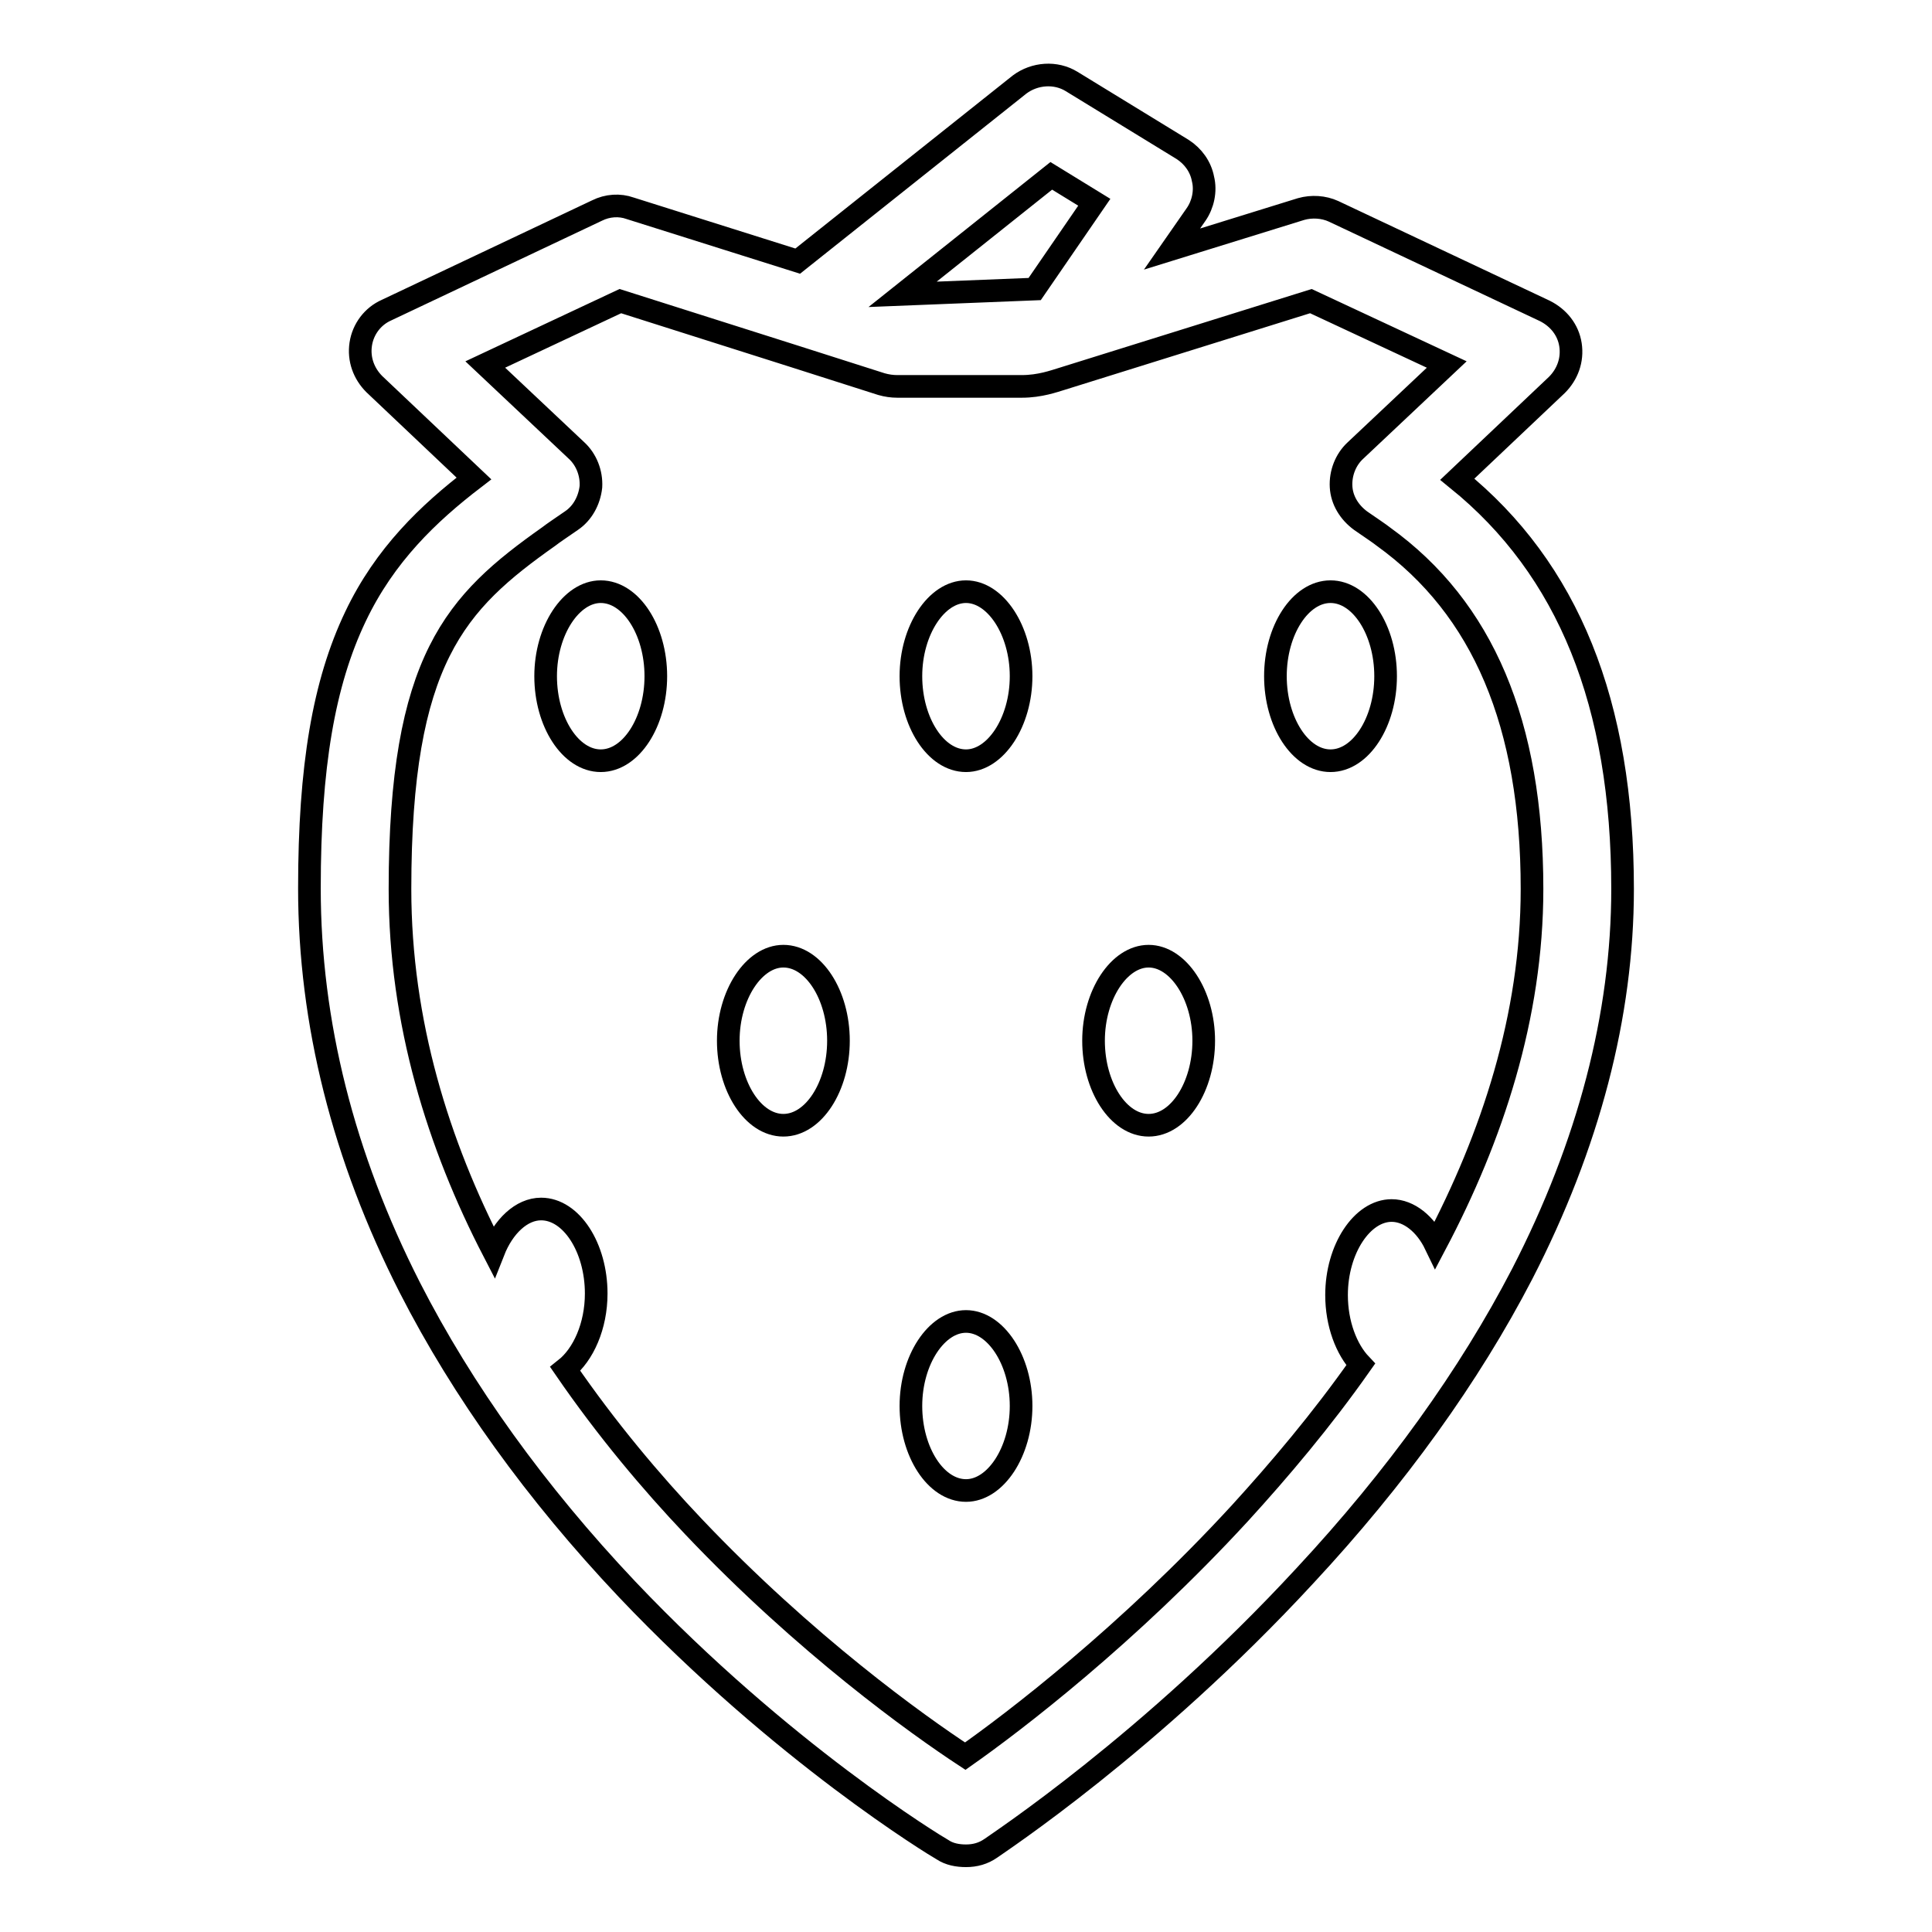 <?xml version="1.0" encoding="utf-8"?>
<!-- Svg Vector Icons : http://www.onlinewebfonts.com/icon -->
<!DOCTYPE svg PUBLIC "-//W3C//DTD SVG 1.1//EN" "http://www.w3.org/Graphics/SVG/1.1/DTD/svg11.dtd">
<svg version="1.1" xmlns="http://www.w3.org/2000/svg" xmlns:xlink="http://www.w3.org/1999/xlink" x="0px" y="0px" viewBox="0 0 256 256" enable-background="new 0 0 256 256" xml:space="preserve">
<g><g><g><g><path stroke-width="3" fill-opacity="0" stroke="#000000"  d="M201.7,168.8c8.8-17.1,13.3-34.3,13.3-51c0-24.6-7.2-42.4-21.9-54.3l13.2-12.5c1.4-1.4,2.1-3.3,1.8-5.3c-0.3-2-1.6-3.6-3.4-4.5L176.7,28c-1.3-0.6-2.9-0.7-4.3-0.3L155.3,33l3.2-4.6c0.9-1.3,1.3-3.1,0.9-4.7c-0.3-1.6-1.3-3-2.7-3.9l-14.7-9c-2.1-1.3-4.9-1.1-6.9,0.4l-29.4,23.4l-22.2-7c-1.4-0.5-3-0.4-4.4,0.3L51.2,41.1c-1.8,0.8-3.1,2.5-3.4,4.5c-0.3,2,0.4,3.9,1.8,5.3l13.2,12.5C56.8,68,51,73.5,47.1,81.7c-4.2,8.8-6.1,19.9-6.1,36c0,17.8,4.5,35.6,13.3,52.9c7,13.7,16.7,27.2,28.8,40c20.6,21.7,40.9,34,41.8,34.5c0.9,0.6,2,0.8,3.1,0.8c1.2,0,2.3-0.3,3.3-1c0.8-0.6,21.1-13.9,41.6-36.1C185,195.8,194.7,182.3,201.7,168.8z M139.3,23.3l5.7,3.5l-7.9,11.5L119.6,39L139.3,23.3z M164.3,200.5c-14.9,16.2-30,27.7-36.4,32.2c-6.4-4.2-21.2-14.8-36-30.4c-5.6-5.9-11.5-12.9-17-20.9c2.4-1.9,4.1-5.7,4.1-10c0-6.1-3.3-11.2-7.3-11.2c-2.6,0-5,2.3-6.3,5.6C58.1,151.7,53,135.5,53,117.8c0-30.5,7.4-38,19.7-46.7c0.5-0.4,1.7-1.2,3-2.1c1.5-1,2.4-2.7,2.6-4.5c0.1-1.8-0.6-3.6-1.9-4.8L64.3,48.3l17.9-8.4l23,7.3h0l11.6,3.7c0.7,0.2,1.4,0.3,2.1,0.3l16.5,0c2.4,0,4.3-0.7,5.3-1l33-10.3l18,8.4l-12.1,11.4c-1.3,1.2-2,3-1.9,4.8c0.1,1.8,1.1,3.4,2.6,4.5c1.3,0.9,2.5,1.7,3,2.1c13.2,9.5,19.7,24.8,19.7,46.7c0,16.9-5.3,32.9-12.8,47.1c-1.3-2.7-3.5-4.5-5.8-4.5c-3.9,0-7.3,5.1-7.3,11.2c0,3.8,1.3,7.2,3.2,9.2C175.1,188.2,169.5,194.8,164.3,200.5z"/><path stroke-width="3" fill-opacity="0" stroke="#000000"  d="M79.6,78.4c-3.9,0-7.3,5.1-7.3,11.2c0,6.1,3.3,11.2,7.3,11.2s7.3-5.1,7.3-11.2C86.9,83.5,83.6,78.4,79.6,78.4z"/><path stroke-width="3" fill-opacity="0" stroke="#000000"  d="M103.8,126.7c-3.9,0-7.3,5.1-7.3,11.2s3.3,11.2,7.3,11.2s7.3-5.1,7.3-11.2S107.8,126.7,103.8,126.7z"/><path stroke-width="3" fill-opacity="0" stroke="#000000"  d="M128,175.1c-3.9,0-7.3,5.1-7.3,11.2c0,6.1,3.3,11.2,7.3,11.2c3.9,0,7.3-5.1,7.3-11.2C135.3,180.2,131.9,175.1,128,175.1z"/><path stroke-width="3" fill-opacity="0" stroke="#000000"  d="M128,78.4c-3.9,0-7.3,5.1-7.3,11.2c0,6.1,3.3,11.2,7.3,11.2c3.9,0,7.3-5.1,7.3-11.2C135.3,83.5,131.9,78.4,128,78.4z"/><path stroke-width="3" fill-opacity="0" stroke="#000000"  d="M152.2,126.7c-3.9,0-7.3,5.1-7.3,11.2s3.3,11.2,7.3,11.2s7.3-5.1,7.3-11.2S156.1,126.7,152.2,126.7z"/><path stroke-width="3" fill-opacity="0" stroke="#000000"  d="M183.6,89.6c0-6.1-3.3-11.2-7.3-11.2s-7.3,5.1-7.3,11.2c0,6.1,3.3,11.2,7.3,11.2C180.3,100.8,183.6,95.7,183.6,89.6z"/></g></g><g></g><g></g><g></g><g></g><g></g><g></g><g></g><g></g><g></g><g></g><g></g><g></g><g></g><g></g><g></g></g></g>
</svg>
